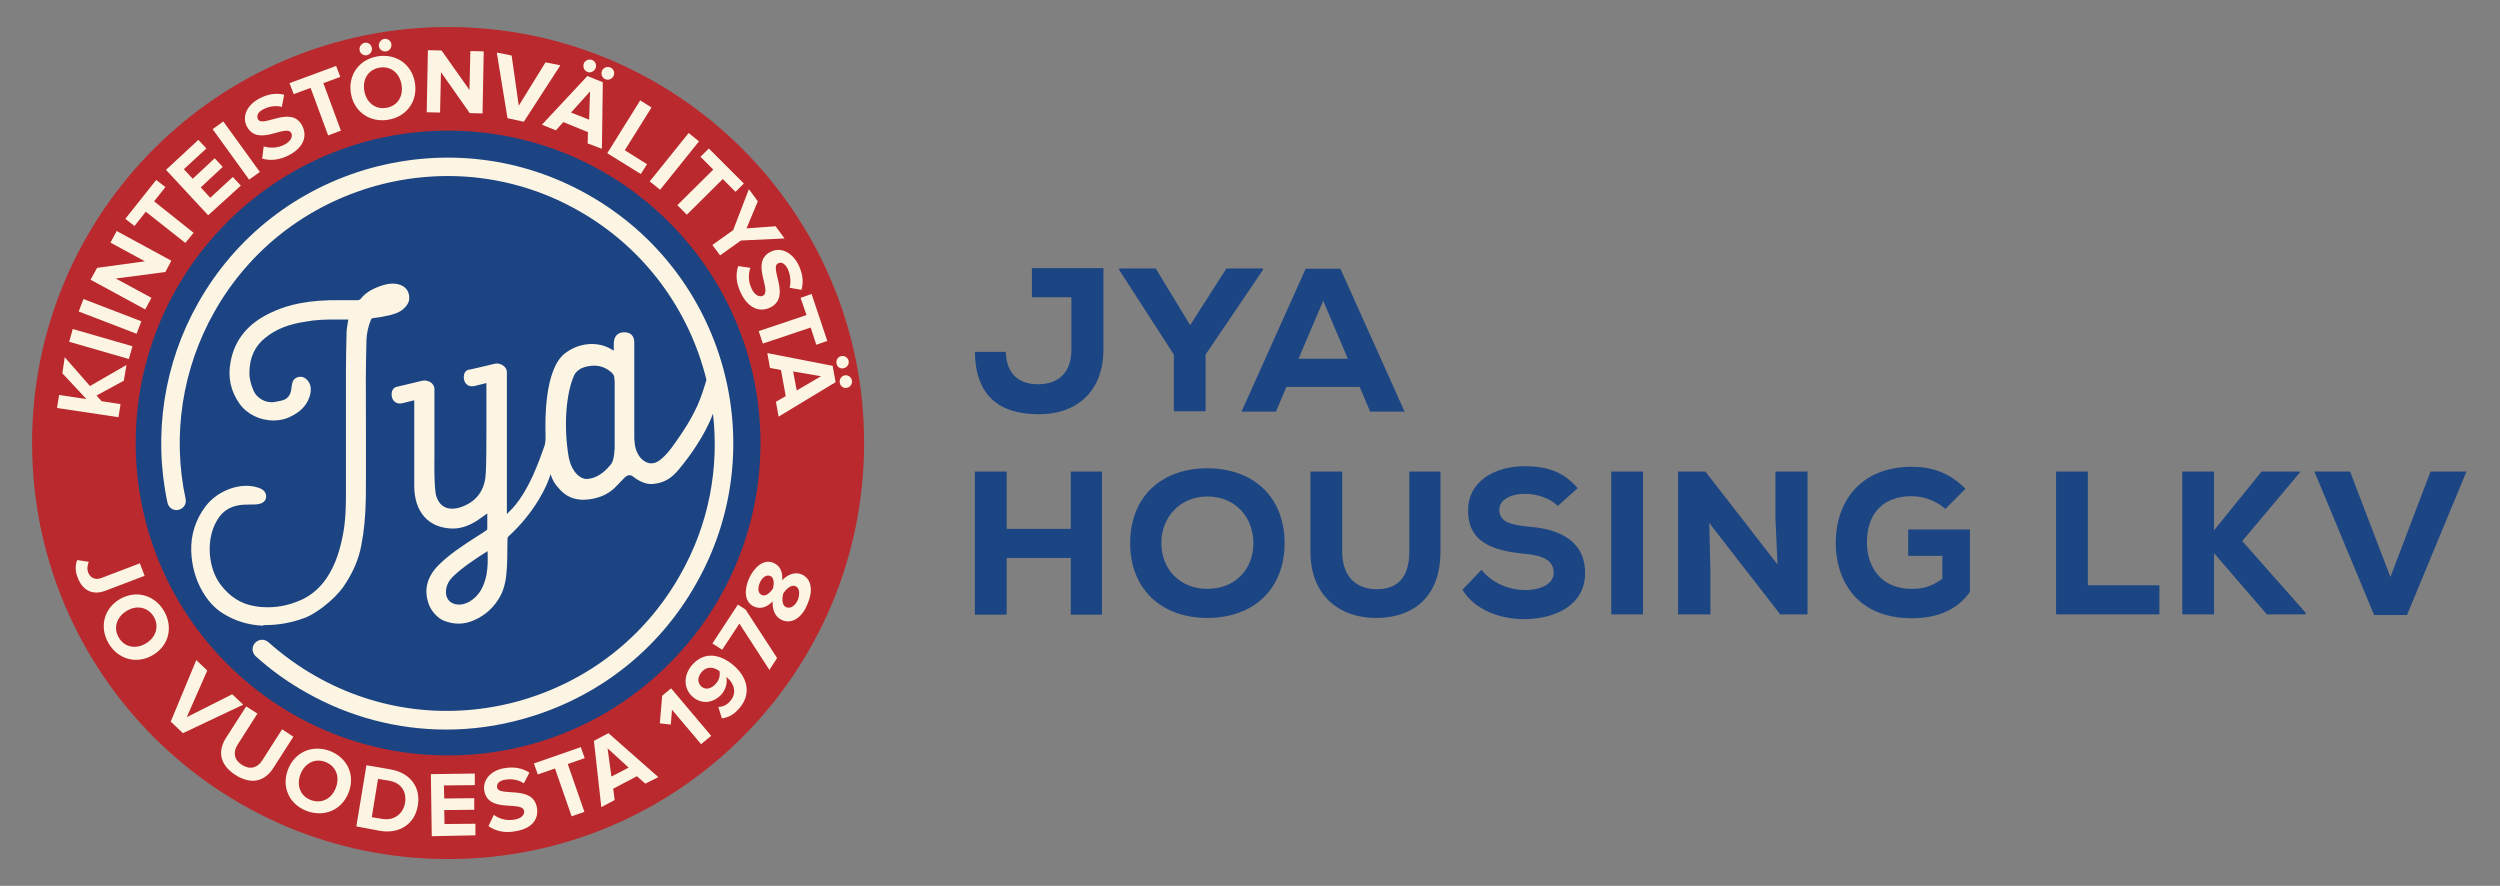 <?xml version="1.0" encoding="utf-8"?>
<!-- Generator: Adobe Illustrator 22.0.0, SVG Export Plug-In . SVG Version: 6.00 Build 0)  -->
<svg version="1.1" id="Layer_1" xmlns="http://www.w3.org/2000/svg" xmlns:xlink="http://www.w3.org/1999/xlink" x="0px" y="0px"
	 viewBox="0 0 841.9 298.3" style="enable-background:new 0 0 841.9 298.3;" xml:space="preserve">
<rect x="0" y="0" width="841.9" height="298.3" fill="#808080" stroke="none"/>
<style type="text/css">
	.st0{fill:#BA292D;}
	.st1{fill:#1C4482;}
	.st2{fill:#FCF5E3;}
	.st3{clip-path:url(#SVGID_2_);fill:#1C4583;}
	.st4{fill:#1C4583;}
	.st5{clip-path:url(#SVGID_4_);fill:#1C4583;}
	.st6{clip-path:url(#SVGID_6_);fill:#1C4583;}
</style>
<g>
	<path class="st0" d="M150.9,9.1C73.5,9.1,10.8,71.8,10.8,149.2c0,77.4,62.7,140.1,140.1,140.1c77.4,0,140.1-62.7,140.1-140.1
		C291,71.8,228.3,9.1,150.9,9.1"/>
	<path class="st1" d="M150.9,44C92.8,44,45.7,91.1,45.7,149.2c0,58.1,47.1,105.2,105.2,105.2c58.1,0,105.2-47.1,105.2-105.2
		C256.1,91.1,209,44,150.9,44"/>
	<path class="st2" d="M205.8,156.3c-1.1,1.3-3.8,4.7-8.1,5c-2.1,0.1-5.2-2.1-6.2-7.5c-1.8-10.4-0.8-21.8,1.9-27.5
		c0.6-1.3,2.1-2.3,3.5-2.7c2.6-0.7,5.1-0.7,7.5,0.7c1.1,0.7,2.4,1.6,2.5,2.9c0,0.5,0,0.7,0.1,1l0,22.8
		C206.9,151,207,154.7,205.8,156.3 M163.8,193.7c-0.8,3.7-2.3,6.9-5.7,8.9c-1.4,0.8-2.9,1.2-4.6,0.9c-2.5-0.5-3.5-2.5-3.3-4.6
		c0.1-1.9,1.1-3.5,2.4-4.8c3.5-3.3,7.5-5.9,11.6-8.5C164.3,188.5,164.3,191.1,163.8,193.7 M198.1,65.6c-22.4-12.7-48.3-15.8-73.2-9
		c-24.8,6.9-45.5,23-58.1,45.3c-11.6,20.4-15.3,44.4-10.4,67.4c0.4,1.7,2,2.8,3.7,2.4c1.7-0.4,2.8-2,2.4-3.7
		c-4.6-21.5-1.1-43.9,9.7-63c11.8-20.9,31.1-35.9,54.3-42.4c23.2-6.4,47.5-3.5,68.4,8.4c22.4,12.7,37.3,33.7,43,56.9
		c-0.6,2.1-1.7,5.7-3,8.6c-2.3,5-4.6,8.5-7.8,13c-1.4,2-2.9,3.9-4.8,5.4c-2.2,1.7-4.4,1.5-6.4-0.5c-1.7-1.9-2.2-4.2-2.3-6.6v-20.5
		v-11.9c0-2.4-1.3-3.5-3.4-3.5c-2.3,0-3.5,1.5-3.5,3.8c0,0.1,0,2.4,0,2.4s-1.7-1.1-3-1.5c-4.1-1.5-9.5-0.8-13.7,2.6
		c-6.6,5.5-6.4,22.3-6.3,26.5c0,1.2,0.2,3.2-0.5,4.9c-1.1,3-5.1,15.6-11.9,21.9c-0.1,0.1-0.3,0.4-0.6,0.6c0-1.6,0-4.7,0-4.7l0-39.3
		v-3.7c0-2.2-2.5-3.3-4.1-2.9c-2.2,0.5-6.1,1.5-8.1,1.9c0,0-0.1,0-0.1,0l0,0c-0.2,0.1-0.5,0.1-0.6,0.1c-1.6,0.4-1.9,2.4-1.4,3.8
		c0.5,1.3,1.7,2.2,3.8,1.6l3.6-0.9l0,0v16.9c0,4.4,0,8.8-0.2,13.3c-0.2,4.9-2.2,8.7-6.7,10.9c-4.6,2.2-8.7,1.6-10.1-3.4
		c-0.7-3.6-0.5-12.8-0.5-12.8l0-22.8c0-2.2-2.3-3.2-4-2.9c-2.5,0.6-7.4,1.8-8.8,2.1c-1.6,0.4-1.9,2.4-1.4,3.8
		c0.5,1.3,1.7,2.2,3.8,1.6l3.6-0.9v10.1v18.7c0,8.7,4.7,14.3,13,14.4c3,0,5.7-1.1,8.2-2.7c1.2-0.8,2.1-1.5,3.4-2.4l0,5.3
		c0,0.1-0.2,0.3-0.3,0.4c-1.1,0.7-2.2,1.5-3.4,2.2c-4.5,2.9-9,5.8-12.8,9.6c-3.7,3.8-5,8.1-3.2,13.1c0.9,2.5,3.1,4.7,5,5.5
		c3.5,1.4,6.9,1.4,10.4-0.2c3.8-1.7,6.7-4.4,8.7-8.1c1.6-3,2-6.3,2.2-9.5c0.2-3.2,0.1-6.4,0.2-9.7c0-0.3,0.1-0.7,0.4-0.9
		c8.9-8.2,13-17,14.1-20.9c0.7,2.1,1.4,3.3,3,5c2.3,2.6,5.1,3.7,8.5,3.6c3.8-0.2,7.4-1.4,10.1-4c1.2-1.2,1.9-2,3.1-3.2
		c0.7-0.8,1.8-1.6,3.1-0.6c1.7,1.4,4.3,2.7,6.5,2.5c3.9-0.3,6.4-1.9,8.9-4.9c2.2-2.7,4.2-5.3,6.1-8.3c2-3.1,4.1-6.9,5.4-10.5
		c2.1,18.2-1.3,37.3-11.1,54.4c-11.8,20.9-31.1,35.9-54.3,42.4c-23.2,6.4-47.5,3.5-68.4-8.4c-5.7-3.2-11-7.1-15.9-11.4
		c-1.3-1.2-3.3-1.1-4.5,0.2c-1.2,1.3-1.1,3.3,0.2,4.5c5.2,4.7,10.9,8.8,17,12.2c14.6,8.3,30.8,12.5,47.2,12.5
		c8.7,0,17.4-1.2,25.9-3.6c24.8-6.9,45.5-23,58.1-45.3C260.7,150.7,244.4,91.8,198.1,65.6"/>
	<path class="st2" d="M89.3,210.5c4.6,0,9-0.8,13.5-2.5c2.3-0.9,4.2-2.3,5.9-3.5c3-2.3,5.3-4.6,7-7c3.1-4.5,5.1-9.1,6-14
		c0.9-4.6,1.4-9.7,1.5-16c0.1-6.5,0-32.3,0-40.1h0c0-4.1,0.1-8.3,0.2-12.3l0-0.5c0.1-2.4,0.6-4.7,1.5-6.9c0.2-0.4,0.4-0.6,0.9-0.6
		l0.1,0c2.3-0.3,2.7-0.4,5.1-0.9c0.8-0.2,3.7-0.8,5.3-2.6c0.6-0.6,1.4-1.6,1.5-2.8c0.2-2.7-1.2-4.5-3.8-5.1
		c-0.5-0.1-1.1-0.2-1.7-0.2c-1.7,0-3.3,0.5-4.4,0.9c-2.8,1-4.9,2.3-6.4,4.2c-0.4,0.4-0.7,0.5-1.3,0.5l-1.8,0c-2.2,0-4.4,0-6.6,0
		h-0.8c-10.2,0.3-15.8,2.3-20,4.3c-7.4,3.5-11.9,8.9-13.3,16.2c-1.1,5.4,0,10.2,3,14.4c2.5,3.5,6.9,5.6,11.4,5.6c2,0,4-0.4,5.7-1.3
		c3.4-1.6,5.4-3.7,6.4-6.6c0.8-2.4,0.6-4.4-0.9-5.9c-0.8-0.8-1.8-1.1-3-0.8c-1,0.3-1.7,1-1.9,2.2c-0.1,0.3-0.1,0.7-0.2,1
		c-0.1,0.5-0.1,1-0.2,1.4c-0.4,1.9-1.5,2.9-3.2,3.3c-0.9,0.2-1.8,0.4-2.6,0.5c-2.8,0.4-5.8-1.4-6.8-3.8c-1-2.3-1.5-4.4-1.4-6.5
		c0.1-4.9,1.9-8.6,5.4-11.4c3.6-2.9,8-4.6,13.6-5.4c3.1-0.6,6.5-0.7,9.2-0.7c1.3,0,2.5,0,3.7,0c0.5,0,1,0,1.4,0
		c-0.1,0.4-0.1,0.8-0.2,1.2c-0.2,1.2-0.4,2.3-0.4,3.5c-0.1,4.5-0.2,8.6-0.2,12.4v41.7c0,4.1-0.1,8.9-1,13.6
		c-0.9,4.6-2.3,10-5.6,14.8c-2.2,3.2-5,5.6-8.2,7.1c-3.7,1.7-7.5,2.6-11.5,2.6c-1.5,0-3-0.1-4.5-0.4c-4.5-0.7-8.4-3.2-11.4-7.2
		c-2.1-2.8-3.2-6.1-3.6-9.9c-0.3-3.8,0.2-7.2,1.6-10.3c1.1-2.3,2.4-4,4.2-5.1c2.3-1.5,5-1.7,7.6-1.7l0.5,0c0.9,0,1.8,0,2.7-0.2
		c0.9-0.2,1.6-0.6,2-1.3c0.4-0.6,0.4-1.4,0.2-2.1c-0.3-0.9-1.1-1.6-2.3-2c-2.9-1-6-0.9-9.2,0.1c-3.6,1.2-6.5,3.2-8.7,6
		c-3.4,4.5-5.1,9.6-4.9,15.3c0.2,4.8,1.4,9.4,3.8,13.5c1.8,3.1,3.9,5.4,6.6,7.2c4.2,2.7,8.8,4.1,13.8,4.3
		C88.6,210.5,89,210.5,89.3,210.5"/>
	<g>
		<g>
			<path class="st2" d="M26,188.6l3.9,0.6c-0.4,1-0.7,2.3-0.2,3.6c0.7,1.8,2.4,2.6,4.3,1.9l13.1-5l1.6,4.2l-13.1,5
				c-4.6,1.8-7.9-0.3-9.4-4.3C25.4,192.7,25.2,190.6,26,188.6z"/>
			<path class="st2" d="M40.3,201.8c5.4-3.2,11.7-1.5,14.9,3.9c3.2,5.5,1.7,11.7-3.7,14.9c-5.4,3.2-11.7,1.5-14.9-3.9
				C33.4,211.3,34.9,205,40.3,201.8z M49.1,216.7c3.4-2,4.6-5.7,2.7-9c-2-3.3-5.8-4-9.1-2c-3.3,2-4.7,5.6-2.7,9
				C41.9,218,45.8,218.7,49.1,216.7z"/>
			<path class="st2" d="M57.5,243l8.6-20.7l3.7,3.5l-6.9,15.7l15.3-7.7l3.7,3.5l-20.3,9.6L57.5,243z"/>
			<path class="st2" d="M76.1,248.5l6.8-10.6l3.8,2.4l-6.7,10.5c-1.6,2.5-1.2,5.1,1.5,6.8c2.7,1.7,5.2,1,6.8-1.5l6.7-10.5l3.8,2.5
				L92,258.7c-2.8,4.4-7.3,5.7-12.7,2.3C73.9,257.5,73.3,252.9,76.1,248.5z"/>
			<path class="st2" d="M97,259.1c2.3-5.9,8.2-8.4,14.1-6.2c5.9,2.3,8.6,8.1,6.3,14c-2.3,5.9-8.2,8.4-14.1,6.2
				C97.4,270.9,94.7,265,97,259.1z M113.1,265.3c1.4-3.7,0.1-7.3-3.5-8.7c-3.6-1.4-7,0.5-8.4,4.1c-1.4,3.6-0.2,7.3,3.4,8.7
				C108.3,270.8,111.7,269,113.1,265.3z"/>
			<path class="st2" d="M120,278.3l3.4-20.6l8.1,1.4c6.5,1.1,10.3,5.9,9.2,12.2c-1,6.2-6.2,9.6-12.7,8.5L120,278.3z M136.4,270.4
				c0.6-3.7-1.2-6.8-5.4-7.5l-3.7-0.6l-2.1,12.9l3.7,0.6C132.9,276.4,135.8,273.9,136.4,270.4z"/>
			<path class="st2" d="M145.4,281.6l-0.3-20.9l14.8-0.2l0,3.9l-10.4,0.1l0.1,4.4l10.1-0.1l0,3.9l-10.1,0.1l0.1,4.7l10.4-0.1l0,3.9
				L145.4,281.6z"/>
			<path class="st2" d="M164.5,278.2l1.8-3.8c1.7,1.3,4.2,2.1,7,1.6c2.4-0.4,3.4-1.7,3.2-2.9c-0.6-3.6-12.1,0.9-13.4-6.8
				c-0.6-3.4,1.9-6.8,6.7-7.6c3.3-0.6,6.2,0,8.5,1.5l-1.9,3.6c-1.9-1.3-4.3-1.6-6.4-1.2c-1.9,0.3-2.8,1.3-2.6,2.6
				c0.6,3.3,12-1,13.4,6.7c0.7,3.8-1.5,7.1-7.1,8C169.9,280.7,166.8,279.8,164.5,278.2z"/>
			<path class="st2" d="M192.5,274.9l-5.6-16.1l-5.8,2l-1.3-3.7l15.8-5.5l1.3,3.7l-5.7,2l5.6,16.1L192.5,274.9z"/>
			<path class="st2" d="M217.3,263.9l-2.8-2.5l-8,4.2l0.5,3.8l-4.5,2.4l-2.5-22.3l4.9-2.6l16.8,14.8L217.3,263.9z M204.6,252
				l1.3,9.5l5.8-3L204.6,252z"/>
			<path class="st2" d="M236.1,250.6l-9.8-11.6l-0.4,5l-3.7-0.4l0.8-9.3l3-2.5l13.5,16L236.1,250.6z"/>
			<path class="st2" d="M243.1,241.9l-1.2-3.8c1.5-0.1,2.8-0.6,4-2c2.3-2.6,1.4-5.8-0.9-7.8c-0.1-0.1-0.2-0.2-0.4-0.3
				c0.4,1.7-0.1,4.1-1.6,5.8c-2.5,2.8-6.5,3.7-9.8,0.8c-3-2.7-3.2-7.2,0-10.8c4.2-4.7,9.7-3.4,14.1,0.5c4.7,4.2,5.7,9.8,1.5,14.4
				C247.1,240.7,245.1,241.7,243.1,241.9z M242.3,226c-1.6-1.2-4.1-1.9-6,0.3c-1.6,1.8-1.3,3.8-0.2,4.8c1.6,1.5,3.6,0.7,4.9-0.8
				C242.1,229.2,242.6,227.6,242.3,226z"/>
			<path class="st2" d="M259.1,225.6L249,210l-5.8,8.8l-3.3-2.1l8.6-13.1l2.6,1.7l10.6,16.3L259.1,225.6z"/>
			<path class="st2" d="M263.3,208.8c-2.3-1-3.3-3.6-3.1-6.3c-1.7,1.8-3.8,2.8-6.2,1.8c-3.6-1.6-3.3-6.1-1.7-9.6
				c1.6-3.5,4.8-6.7,8.3-5.1c2.4,1.1,3,3.4,2.8,5.8c1.8-1.9,4.4-3,6.7-1.9c3.5,1.6,3.6,6,1.8,10
				C270.3,207.6,266.9,210.4,263.3,208.8z M259.5,194c-1.4-0.6-2.8,0.4-3.6,2.2c-0.8,1.9-0.7,3.6,0.7,4.2c1.4,0.6,3-1.1,3.7-2.2
				C260.6,197,260.9,194.7,259.5,194z M267.9,197.4c-1.6-0.7-3.4,1.3-4.1,2.4c-0.4,1.3-0.7,4,1,4.7c1.4,0.6,3-0.5,3.9-2.5
				C269.4,200,269.3,198,267.9,197.4z"/>
		</g>
		<g>
			<path class="st2" d="M41.7,128.2l-9.2,5l1.7,1.9l6.4,1l-0.7,4.4l-20.7-3.1l0.7-4.4l9.2,1.4l-8.1-8.7l0.8-5.4l8.5,9.7l12.3-7.1
				L41.7,128.2z"/>
			<path class="st2" d="M43.4,120.9l-20.1-5.8l1.2-4.3l20.1,5.8L43.4,120.9z"/>
			<path class="st2" d="M46,112.4l-19.5-7.5l1.6-4.2l19.5,7.5L46,112.4z"/>
			<path class="st2" d="M55.7,91.6L39,93.8l12,6.5l-2.1,3.9l-18.4-10l2.2-4L48.8,88l-11.6-6.3l2.1-3.9l18.4,10L55.7,91.6z"/>
			<path class="st2" d="M62.4,81.8L49.1,71.3l-3.8,4.8l-3.1-2.4l10.4-13.1l3.1,2.4l-3.8,4.8l13.3,10.6L62.4,81.8z"/>
			<path class="st2" d="M70.1,72.5L55.9,57.2l10.9-10.1l2.7,2.9l-7.6,7l3,3.2l7.4-6.9l2.7,2.9l-7.4,6.9l3.2,3.5l7.6-7l2.7,2.9
				L70.1,72.5z"/>
			<path class="st2" d="M83.9,60.5l-12.3-17l3.6-2.6l12.3,17L83.9,60.5z"/>
			<path class="st2" d="M88.3,53.4l0.5-4.1c2,0.6,4.7,0.7,7.2-0.7c2.1-1.2,2.6-2.7,2.1-3.8c-1.8-3.2-11.1,4.8-14.9-2.1
				c-1.7-3.1-0.4-7,3.9-9.4c2.9-1.6,5.8-2.1,8.6-1.4L94.9,36c-2.2-0.6-4.6-0.1-6.4,0.9c-1.7,0.9-2.2,2.2-1.6,3.3
				c1.6,2.9,11.1-4.8,14.8,2c1.8,3.4,0.8,7.2-4.1,9.9C94.1,54,90.9,54.2,88.3,53.4z"/>
			<path class="st2" d="M110.5,45.6l-5.9-16l-5.7,2.1l-1.4-3.7l15.7-5.8l1.4,3.7l-5.7,2.1l5.9,16L110.5,45.6z"/>
			<path class="st2" d="M118.2,31.6c-1.1-6.2,2.6-11.5,8.8-12.6c6.2-1.1,11.6,2.5,12.7,8.7c1.1,6.2-2.6,11.5-8.8,12.6
				C124.7,41.4,119.3,37.8,118.2,31.6z M123.6,18.6c-1.2,0.2-2.3-0.5-2.5-1.7c-0.2-1.1,0.5-2.2,1.7-2.5c1.1-0.2,2.2,0.5,2.4,1.7
				C125.5,17.2,124.7,18.3,123.6,18.6z M135.2,28.4c-0.7-3.9-3.7-6.3-7.5-5.6c-3.8,0.7-5.7,4-5,7.9c0.7,3.8,3.7,6.3,7.5,5.6
				C134,35.6,135.9,32.3,135.2,28.4z M130.1,17.3c-1.1,0.2-2.3-0.5-2.5-1.7c-0.2-1.1,0.6-2.2,1.7-2.5c1.1-0.2,2.3,0.5,2.5,1.7
				C132,16,131.2,17.1,130.1,17.3z"/>
			<path class="st2" d="M158.2,38.1l-9.7-13.8l-0.3,13.6l-4.5-0.1l0.4-20.9l4.6,0.1l9.4,13.3l0.3-13.1l4.5,0.1l-0.4,20.9L158.2,38.1
				z"/>
			<path class="st2" d="M170.9,39.8l-3.6-22.1l5,1l2.4,16.9l9-14.6l5,1L176.4,41L170.9,39.8z"/>
			<path class="st2" d="M197.9,48.3l0.1-3.8l-8.3-3.4l-2.5,2.8l-4.7-1.9l15.3-16.4l5.2,2.1l-0.3,22.4L197.9,48.3z M198.7,30.8
				l-6.4,7.1l6.1,2.4L198.7,30.8z M197.8,24.2c-1.1-0.4-1.6-1.7-1.2-2.8c0.4-1.1,1.7-1.6,2.8-1.2c1.1,0.4,1.6,1.7,1.2,2.7
				C200.1,24.1,198.8,24.7,197.8,24.2z M203.9,26.7c-1.1-0.4-1.6-1.7-1.2-2.8c0.4-1.1,1.7-1.6,2.8-1.2c1.1,0.4,1.6,1.7,1.2,2.7
				C206.2,26.6,205,27.1,203.9,26.7z"/>
			<path class="st2" d="M204.5,51.6l11.1-17.8l3.8,2.4l-9,14.4l7.5,4.7l-2.1,3.3L204.5,51.6z"/>
			<path class="st2" d="M218.8,61.1l13.1-16.3l3.5,2.8l-13.1,16.3L218.8,61.1z"/>
			<path class="st2" d="M228.1,69.1l12.1-12l-4.3-4.3l2.8-2.8l11.8,11.8l-2.8,2.8l-4.3-4.3l-12.1,12L228.1,69.1z"/>
			<path class="st2" d="M239.9,82.5l7-5l5.3-13.8l3,4.1l-3.8,9.1l9.8-0.7l3,4.1l-14.7,0.7l-7,5L239.9,82.5z"/>
			<path class="st2" d="M248.6,89.6l4.1,0.6c-0.7,2-0.8,4.6,0.5,7.2c1.1,2.2,2.7,2.7,3.7,2.2c3.3-1.7-4.4-11.3,2.6-14.8
				c3.1-1.6,7-0.2,9.3,4.2c1.5,3,1.9,5.9,1.1,8.6l-4-0.7c0.6-2.2,0.2-4.6-0.7-6.5c-0.9-1.7-2.1-2.3-3.2-1.7
				c-3,1.5,4.5,11.2-2.5,14.8c-3.4,1.7-7.2,0.6-9.8-4.4C247.8,95.4,247.7,92.2,248.6,89.6z"/>
			<path class="st2" d="M255.5,111.5l16.1-5.4l-2-5.8l3.7-1.3l5.3,15.8l-3.7,1.3l-1.9-5.8l-16.1,5.4L255.5,111.5z"/>
			<path class="st2" d="M261.3,135.3l3.3-1.9l-1.6-8.8l-3.7-0.7l-0.9-5l22,4.3l1,5.5l-19.2,11.6L261.3,135.3z M276.5,126.7l-9.4-1.6
				l1.2,6.4L276.5,126.7z M281.7,122.4c-0.2-1.2,0.5-2.3,1.7-2.5c1.1-0.2,2.2,0.6,2.4,1.7c0.2,1.1-0.6,2.2-1.7,2.4
				C283,124.3,281.9,123.6,281.7,122.4z M282.8,128.9c-0.2-1.1,0.5-2.3,1.7-2.5c1.1-0.2,2.2,0.6,2.4,1.7c0.2,1.1-0.5,2.3-1.7,2.5
				C284.1,130.9,283,130.1,282.8,128.9z"/>
		</g>
	</g>
</g>
<g>
	<defs>
		<rect id="SVGID_1_" x="12.7" y="11.5" width="817.9" height="275.9"/>
	</defs>
	<clipPath id="SVGID_2_">
		<use xlink:href="#SVGID_1_"  style="overflow:visible;"/>
	</clipPath>
	<path class="st3" d="M338.7,118.5c0.3,7.9,4.8,10.9,10.9,10.9c7,0,11.2-4.1,11.2-11.6v-17.7h-13.3v-9.8h24.1v27.5
		c0,12.6-7.6,21.7-21.8,21.7c-13.5,0-21.3-6.4-21.5-21H338.7z"/>
</g>
<polygon class="st4" points="400.8,109.5 413,90.4 425.3,90.4 425.3,90.9 406,119.4 406,138.5 395.3,138.5 395.3,119.4 376.9,90.9 
	376.9,90.4 389.2,90.4 "/>
<path class="st4" d="M445.6,101.3l-8.3,19.5h16.6L445.6,101.3z M457.9,130.3h-24.7l-3.5,8.3h-11.6l21.6-48.1h11.7l21.6,48.1h-11.6
	L457.9,130.3z"/>
<polygon class="st4" points="360.6,207 360.6,187.9 339,187.9 339,207 328.3,207 328.3,158.8 339,158.8 339,178.1 360.6,178.1 
	360.6,158.8 371.1,158.8 371.1,207 "/>
<g>
	<defs>
		<rect id="SVGID_3_" x="12.7" y="11.5" width="817.9" height="275.9"/>
	</defs>
	<clipPath id="SVGID_4_">
		<use xlink:href="#SVGID_3_"  style="overflow:visible;"/>
	</clipPath>
	<path class="st5" d="M406.6,167.2c-9.1,0-15.5,6.9-15.5,15.6c0,9,6.3,15.5,15.5,15.5c9.4,0,15.5-6.6,15.5-15.5
		C422,174,415.9,167.2,406.6,167.2 M406.6,208.1c-15.4,0-26-9.6-26-25.2c0-15.7,10.6-25.2,26-25.2c15.4,0,26,9.6,26,25.2
		C432.6,198.5,422,208.1,406.6,208.1"/>
	<path class="st5" d="M485.1,158.8v26.9c0,14.3-8,21.9-20.6,22.4c-12.6,0.4-23.2-6.8-23.2-22.4v-26.9h10.7v26.9
		c0,8.6,4.8,13.1,12.7,12.7c7.3-0.5,9.9-5.5,9.9-12.7v-26.9H485.1z"/>
	<path class="st5" d="M524.6,170.4c-2.7-2.8-7.4-4.1-11.1-4.1c-4.7,0-8.6,2-8.6,5.3c0,4.4,4.2,5.2,10.4,5.8
		c9.5,0.8,18.5,4.5,18.5,15.6c0,10.7-9.9,15.4-20.3,15.5c-8.3,0.1-17-3.2-21-9.9l6.4-6.7c3.7,4.7,9.8,6.8,14.7,6.8
		c5.7,0,9.6-2.3,9.6-5.7c0.1-4.1-3.2-5.9-9.7-6.5c-10.2-1-19.3-3.5-19.1-14.9c0.1-9.6,9.1-14.6,19-14.6c7.4,0,13,1.7,17.9,7.4
		L524.6,170.4z"/>
</g>
<rect x="542.6" y="158.8" class="st4" width="10.7" height="48.1"/>
<polygon class="st4" points="598.6,190.1 597.9,174.9 597.9,158.8 608.7,158.8 608.7,206.9 599.5,206.9 575.6,176.1 576,191.9 
	576,206.9 565.1,206.9 565.1,158.8 574.3,158.8 "/>
<g>
	<defs>
		<rect id="SVGID_5_" x="12.7" y="11.5" width="817.9" height="275.9"/>
	</defs>
	<clipPath id="SVGID_6_">
		<use xlink:href="#SVGID_5_"  style="overflow:visible;"/>
	</clipPath>
	<path class="st6" d="M655.1,171.4c-3-2.8-7.4-4.3-11.3-4.3c-9.1,0-15.1,5.2-15.1,15.7c0,6.9,3.8,15.5,15.1,15.5
		c3.4,0,6.5-0.6,10.3-3.4v-7.7h-11.5v-8.9h20.8v21c-4.1,5.9-10.7,8.9-19.6,8.9c-18.6,0-25.6-12.9-25.6-25.4c0-13.5,8-25.6,25.7-25.6
		c6.5,0,12.4,1.8,18,7.4L655.1,171.4z"/>
</g>
<polygon class="st4" points="703.1,158.8 703.1,197.1 727.2,197.1 727.2,206.9 692.4,206.9 692.4,158.8 "/>
<polygon class="st4" points="774.6,159 755.1,182.2 776.4,206.3 776.4,206.9 763.4,206.9 745.6,186.3 745.6,206.9 734.9,206.9 
	734.9,158.8 745.6,158.8 745.6,178.6 761.6,158.8 774.6,158.8 "/>
<polygon class="st4" points="818.5,158.8 805,194.3 791.4,158.8 779.4,158.8 799.5,207.1 810.6,207.1 830.6,158.8 "/>
</svg>
